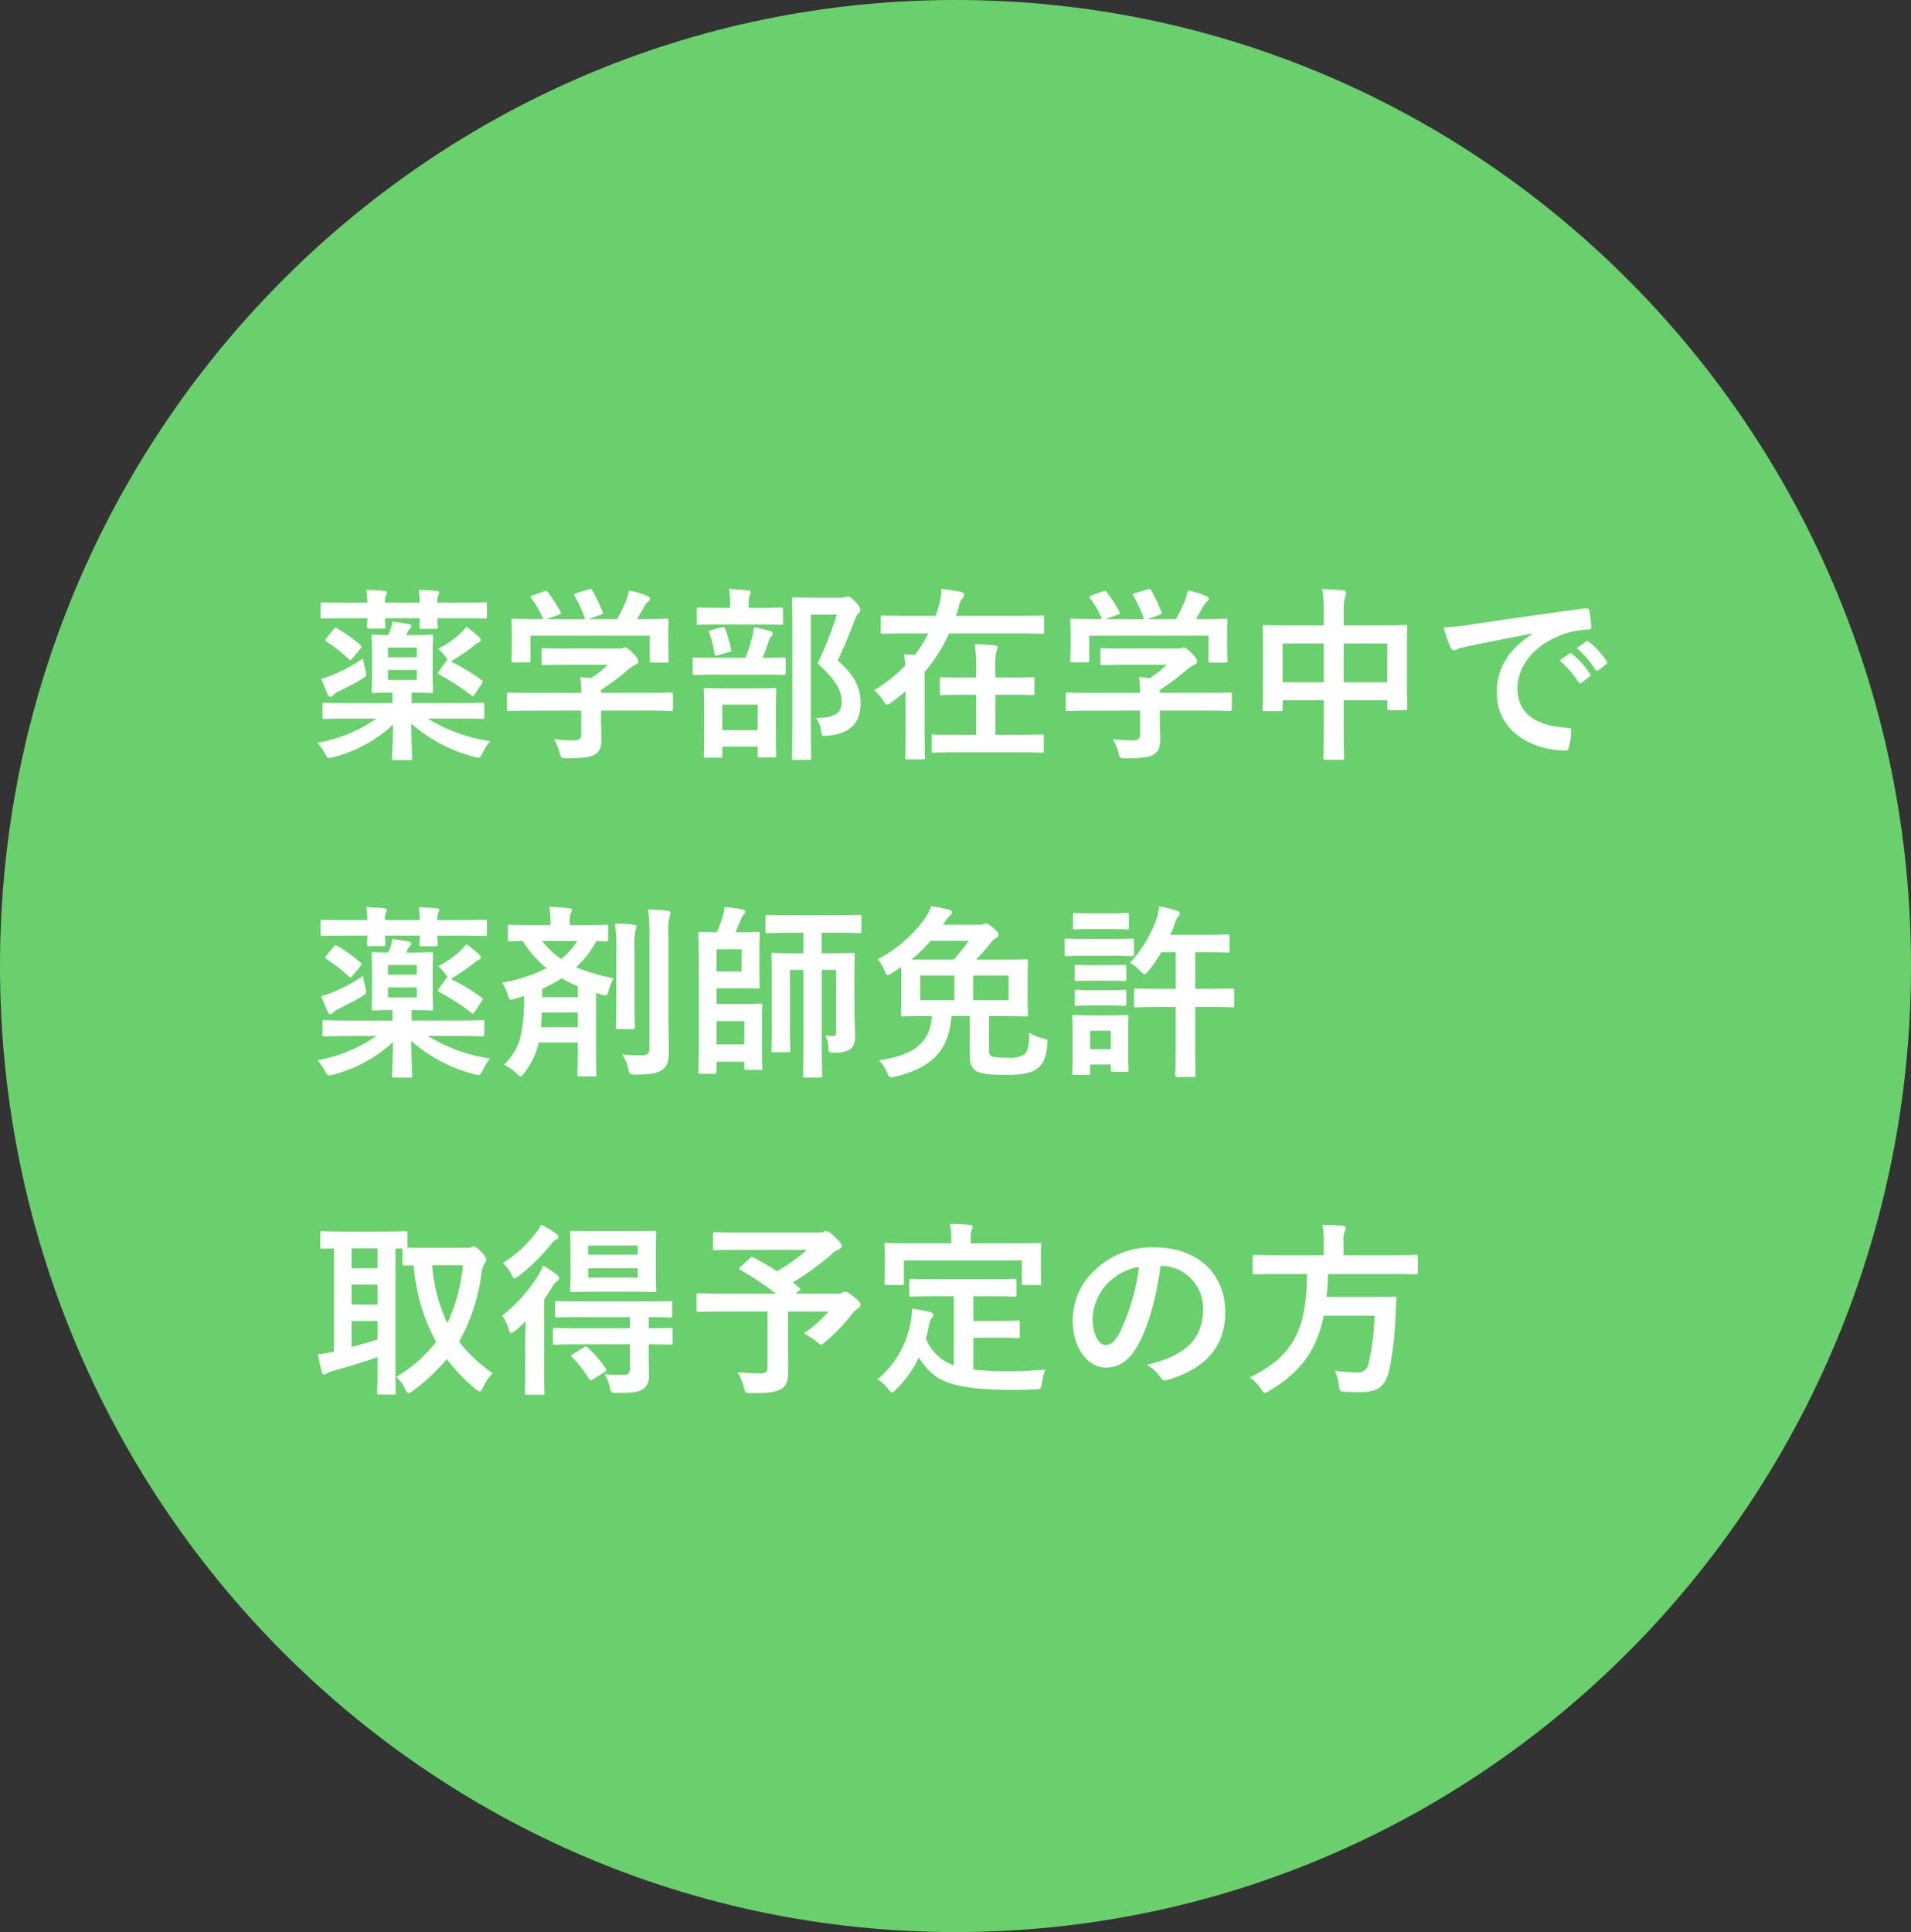<svg xmlns="http://www.w3.org/2000/svg" width="277" height="280"><rect width="100%" height="100%" fill="#333333" stroke="none"/><g data-name="グループ 8759"><path data-name="パス 11126" d="M138.5 0C214.991 0 277 62.68 277 140s-62.009 140-138.5 140S0 217.32 0 140 62.009 0 138.5 0z" fill="#6ad06d"/><path data-name="パス 11125" d="M54.558 104.139a21.571 21.571 0 01-8.532 3.51 7.342 7.342 0 011.053 1.539c.4.729.432.756 1.242.54a20.159 20.159 0 008.64-4.7c-.027 3-.135 4.374-.135 4.833 0 .27.027.3.3.3h2.322c.27 0 .3-.027.3-.3 0-.459-.108-1.971-.135-4.995a22.3 22.3 0 009.1 4.806c.837.216.864.216 1.242-.54a8.638 8.638 0 011.08-1.728 23.7 23.7 0 01-9.025-3.265h4.428c2.457 0 3.294.054 3.456.054.27 0 .3-.027.3-.3v-1.752c0-.27-.027-.3-.3-.3-.162 0-1 .054-3.456.054h-6.777v-1.509h.216c1.809 0 2.43.054 2.592.054.27 0 .3-.027.3-.324 0-.162-.054-.81-.054-2.3v-3.213c0-1.485.054-2.16.054-2.322 0-.27-.027-.3-.3-.3-.162 0-.783.054-2.592.054h-1a3.167 3.167 0 00.135-.3 2.049 2.049 0 01.4-.621c.162-.162.216-.243.216-.378 0-.162-.162-.243-.459-.3a31.04 31.04 0 00-2.322-.351 4.28 4.28 0 01-.27 1.215 6.73 6.73 0 01-.3.729c-1.431 0-1.944-.054-2.106-.054-.27 0-.3.027-.3.3 0 .189.054.837.054 2.322v3.213c0 1.485-.054 2.133-.054 2.3 0 .3.027.324.3.324.189 0 .756-.054 2.673-.054h.054v1.52h-6.4c-2.457 0-3.294-.054-3.456-.054-.27 0-.3.027-.3.3v1.754c0 .27.027.3.3.3.162 0 1-.054 3.456-.054zm5.859-5.589h-4.185v-1.458h4.185zm0-4.7v1.4h-4.185v-1.4zm-9.963-6.505c-2.592 0-3.51-.054-3.672-.054-.27 0-.3.027-.3.3v1.755c0 .27.027.3.3.3.162 0 1.08-.054 3.672-.054h2.808c-.027.729-.054 1.08-.054 1.215 0 .27.027.3.3.3h2.052c.27 0 .3-.027.3-.3 0-.108-.054-.486-.054-1.215h5.049c-.027.729-.054 1.107-.054 1.215 0 .3.027.324.3.324h2.052c.27 0 .3-.027.3-.324 0-.108-.054-.486-.054-1.215h3.024c2.727 0 3.7.054 3.861.054.27 0 .3-.027.3-.3v-1.755c0-.27-.027-.3-.3-.3-.162 0-1.134.054-3.861.054h-3.036a2.383 2.383 0 01.135-1.053c.054-.162.135-.243.135-.405 0-.135-.135-.216-.351-.243-.729-.081-1.7-.135-2.619-.162a13.665 13.665 0 01.162 1.863H55.8a2.543 2.543 0 01.135-1.08.8.8 0 00.135-.378c0-.135-.108-.216-.351-.243-.729-.081-1.782-.135-2.619-.162a15.975 15.975 0 01.162 1.863zm13.176 9.909a.461.461 0 00-.135.3c0 .081.054.135.189.216a34.362 34.362 0 014.644 3c.243.189.3.162.513-.189l1-1.512a.676.676 0 00.135-.3c0-.081-.054-.135-.189-.216a30.17 30.17 0 00-4.455-2.7 4.329 4.329 0 00.513-.3 27.891 27.891 0 002.781-1.917 3.046 3.046 0 01.729-.513c.216-.081.324-.189.324-.351s-.054-.27-.243-.459a20.018 20.018 0 00-1.836-1.485 6.537 6.537 0 01-.783.891 14.078 14.078 0 01-3.294 2.3 7.774 7.774 0 011.134 1.269 3.463 3.463 0 00.27.4c-.135-.027-.189.054-.324.243zm-11.016-1.809a24.743 24.743 0 01-4.482 2.4 9.668 9.668 0 01-1.566.513c.324.837.648 1.647.945 2.295.108.216.243.324.378.324a.553.553 0 00.405-.243 2.1 2.1 0 01.756-.513c1.188-.591 2.295-1.131 3.429-1.833.7-.432.7-.432.486-1.269a16.71 16.71 0 01-.351-1.674zm-5.292-2.97c-.108.135-.162.216-.162.3s.054.135.162.216a19.942 19.942 0 013.24 2.538c.216.189.27.189.54-.135l1.134-1.377a.493.493 0 00.162-.27c0-.108-.054-.162-.162-.27a23.784 23.784 0 00-3.294-2.377c-.243-.135-.351-.162-.54.054zm36.936 10.5v3.375c0 .756-.3.945-1.053.945a26.268 26.268 0 01-2.889-.162 8.144 8.144 0 01.81 1.971c.216.81.216.783 1.053.783 2.592 0 3.429-.162 4.131-.594.648-.459.864-1.053.864-2.214 0-.7-.054-1.7-.054-2.349v-1.752h6.75c2.4 0 3.213.054 3.375.054.27 0 .3-.027.3-.3v-2.076c0-.27-.027-.3-.3-.3-.162 0-.972.054-3.375.054h-6.75v-.432a31.984 31.984 0 003.78-2.808 6.461 6.461 0 011.3-.891.43.43 0 00.324-.432c0-.243-.216-.594-.756-1.161-.675-.648-.945-.864-1.161-.864a.88.88 0 00-.351.108 1.694 1.694 0 01-.648.054h-7.321c-2.484 0-3.348-.054-3.483-.054-.27 0-.3.027-.3.3v1.89c0 .243.027.27.3.27.135 0 1-.054 3.483-.054h5.832a16.9 16.9 0 01-2.457 1.944l-1.562-.162a19.522 19.522 0 01.162 2.3h-7.1c-2.4 0-3.213-.054-3.375-.054-.27 0-.3.027-.3.3v2.079c0 .27.027.3.3.3.162 0 .972-.054 3.375-.054zm-7.047-16.683c-.324.108-.351.162-.189.405a15.669 15.669 0 011.728 3.024h-.729c-2.511 0-3.4-.054-3.564-.054-.3 0-.324.027-.324.3 0 .189.054.675.054 1.674v1c0 2.43-.054 2.862-.054 3.051 0 .27.027.3.324.3h2.133c.27 0 .3-.027.3-.3v-3.564h17.28v3.564c0 .3.027.324.3.324h2.13c.3 0 .324-.027.324-.324 0-.162-.054-.594-.054-3.024v-1.242c0-.783.054-1.3.054-1.458 0-.27-.027-.3-.324-.3-.162 0-1.053.054-3.564.054h-.7c.4-.648.729-1.215 1.107-1.917a2.032 2.032 0 01.513-.621.508.508 0 00.27-.4c0-.162-.135-.3-.378-.405a13.564 13.564 0 00-2.673-.81 8.942 8.942 0 01-.4 1.431 21.338 21.338 0 01-1.323 2.727h-4.168l1.755-.621c.378-.135.378-.162.3-.4a21.078 21.078 0 00-1.485-3.132c-.135-.216-.216-.27-.54-.162l-1.782.54c-.324.108-.4.135-.243.405a20.883 20.883 0 011.539 3.375h-5.619l1.782-.648c.378-.135.378-.162.243-.432a20.3 20.3 0 00-1.809-2.808c-.162-.216-.243-.27-.594-.135zm40.311.324c-1.512 0-2.241-.054-2.4-.054-.3 0-.324.027-.324.3 0 .189.054 2 .054 5.7v11.658c0 3.672-.054 5.454-.054 5.616 0 .27.027.3.324.3h2.16c.27 0 .3-.027.3-.3 0-.135-.054-2.025-.054-5.643v-15.12h3.772a52.778 52.778 0 01-2.781 7.074c2.864 2.646 3.481 3.969 3.481 5.67 0 1.593-1.215 2.268-3.753 2.214a3.634 3.634 0 01.756 1.782c.135.891.135.891.972.81 3.159-.3 4.752-1.782 4.752-4.59 0-2.214-.54-3.834-3.294-6.318.918-1.944 1.674-3.78 2.457-5.859.243-.621.378-.864.567-1a.656.656 0 00.243-.486c0-.216-.081-.459-.648-1.107-.7-.7-.918-.81-1.134-.81a1.2 1.2 0 00-.4.081 1.856 1.856 0 01-.675.081zM104.4 109.809c.27 0 .3-.027.3-.27v-1.35h5.13v1.242c0 .3.027.324.3.324h2.07c.3 0 .324-.027.324-.324 0-.162-.054-.837-.054-4.536v-2.241c0-1.728.054-2.484.054-2.646 0-.27-.027-.3-.324-.3-.162 0-.891.054-3 .054h-3.882c-2.106 0-2.808-.054-3-.054-.27 0-.3.027-.3.3 0 .189.054.918.054 3.024v1.944c0 3.7-.054 4.374-.054 4.563 0 .243.027.27.3.27zm.3-7.695h5.13v3.7h-5.13zm5.454-4.347c2.43 0 3.267.054 3.429.054.27 0 .3-.027.3-.3V95.58c0-.27-.027-.3-.3-.3-.162 0-.945.054-3.051.054a24.335 24.335 0 00.918-2.484 1.765 1.765 0 01.351-.621.61.61 0 00.216-.432c0-.189-.162-.27-.4-.351a22.8 22.8 0 00-2.349-.54 7.856 7.856 0 01-.216 1.35 26.439 26.439 0 01-1 3.078h-3.922c-2.457 0-3.294-.054-3.456-.054-.243 0-.27.027-.27.3v1.944c0 .27.027.3.27.3.162 0 1-.054 3.456-.054zm-.246-7.267c2.349 0 3.132.054 3.294.054.27 0 .3-.027.3-.3v-1.89c0-.3-.027-.324-.3-.324-.162 0-.945.054-3.294.054h-1.377v-.459a3.872 3.872 0 01.108-1.3 1.183 1.183 0 00.189-.54c0-.108-.162-.216-.432-.243-.918-.081-1.755-.162-2.727-.189a10.415 10.415 0 01.162 2.241v.486h-1.215c-2.376 0-3.159-.054-3.321-.054-.27 0-.3.027-.3.324v1.89c0 .27.027.3.3.3.162 0 .945-.054 3.321-.054zm-4.266 4c.324-.108.378-.108.324-.4a17.5 17.5 0 00-.864-2.97c-.108-.27-.189-.3-.513-.216l-1.485.405c-.351.108-.4.108-.3.4a14.959 14.959 0 01.756 2.97c.054.324.081.378.486.27zm25.623 11.718c0 2.268-.054 3.375-.054 3.537 0 .27.027.3.3.3h2.268c.27 0 .3-.027.3-.3 0-.135-.054-1.269-.054-3.537v-7.371c0-.594-.027-1.053 0-1.458a23.06 23.06 0 003.531-5.589h10.1c2.43 0 3.24.054 3.4.054.27 0 .3-.027.3-.3V89.5c0-.27-.027-.3-.3-.3-.162 0-.972.054-3.4.054h-9.1c.162-.486.324-.972.459-1.485a2.544 2.544 0 01.486-1.053.828.828 0 00.243-.513c0-.189-.135-.351-.459-.432-.837-.162-1.7-.3-2.835-.432a8.021 8.021 0 01-.3 2.187 32.27 32.27 0 01-.513 1.728H131.4c-2.43 0-3.267-.054-3.429-.054-.27 0-.3.027-.3.3v2.052c0 .27.027.3.3.3.162 0 1-.054 3.429-.054h3.159a17.61 17.61 0 01-1.944 3.102c-.513-.054-1.026-.054-1.566-.081.081.621.135 1.107.162 1.647a22.259 22.259 0 01-4.511 3.569 5.925 5.925 0 011.35 1.539c.243.378.378.54.567.54.162 0 .351-.135.675-.378a27.856 27.856 0 001.971-1.566zm16.092 2.808c2.592 0 3.483.054 3.672.054.243 0 .27-.027.27-.3v-2.049c0-.27-.027-.3-.27-.3-.189 0-1.08.054-3.672.054h-3.078v-5.8h1.921c2.457 0 3.294.054 3.456.054.27 0 .3-.027.3-.3v-2c0-.27-.027-.3-.3-.3-.162 0-1 .054-3.456.054h-1.921v-.837a11.089 11.089 0 01.162-3 1.5 1.5 0 00.159-.556c0-.108-.162-.243-.432-.27a31.177 31.177 0 00-2.862-.189 29.023 29.023 0 01.189 4.077v.782h-1.509c-2.457 0-3.294-.054-3.456-.054-.27 0-.3.027-.3.3v2c0 .27.027.3.3.3.162 0 1-.054 3.456-.054h1.514v5.8h-2.486c-2.619 0-3.51-.054-3.672-.054-.27 0-.3.027-.3.3v2.045c0 .27.027.3.3.3.162 0 1.053-.054 3.672-.054zm17.9-6.048v3.375c0 .756-.3.945-1.053.945a26.268 26.268 0 01-2.889-.162 8.144 8.144 0 01.81 1.971c.216.81.216.783 1.053.783 2.592 0 3.429-.162 4.131-.594.648-.459.864-1.053.864-2.214 0-.7-.054-1.7-.054-2.349v-1.755h6.75c2.4 0 3.213.054 3.375.054.27 0 .3-.027.3-.3v-2.076c0-.27-.027-.3-.3-.3-.162 0-.972.054-3.375.054h-6.75v-.432a31.985 31.985 0 003.78-2.808 6.461 6.461 0 011.3-.891.43.43 0 00.324-.432c0-.243-.216-.594-.756-1.161-.675-.648-.945-.864-1.161-.864a.88.88 0 00-.351.108 1.694 1.694 0 01-.648.054h-7.317c-2.484 0-3.348-.054-3.483-.054-.27 0-.3.027-.3.3v1.89c0 .243.027.27.3.27.135 0 1-.054 3.483-.054h5.832a16.9 16.9 0 01-2.457 1.944l-1.565-.162a19.519 19.519 0 01.162 2.3h-7.1c-2.4 0-3.213-.054-3.375-.054-.27 0-.3.027-.3.3v2.079c0 .27.027.3.3.3.162 0 .972-.054 3.375-.054zm-7.047-16.686c-.324.108-.351.162-.189.405a15.669 15.669 0 011.728 3.024h-.729c-2.511 0-3.4-.054-3.564-.054-.3 0-.324.027-.324.3 0 .189.054.675.054 1.674v1c0 2.43-.054 2.862-.054 3.051 0 .27.027.3.324.3h2.133c.27 0 .3-.027.3-.3v-3.564h17.28v3.564c0 .3.027.324.3.324h2.131c.3 0 .324-.027.324-.324 0-.162-.054-.594-.054-3.024v-1.242c0-.783.054-1.3.054-1.458 0-.27-.027-.3-.324-.3-.162 0-1.053.054-3.564.054h-.7c.4-.648.729-1.215 1.107-1.917a2.032 2.032 0 01.513-.621.508.508 0 00.27-.4c0-.162-.135-.3-.378-.405a13.563 13.563 0 00-2.673-.81 8.941 8.941 0 01-.4 1.431 21.338 21.338 0 01-1.323 2.727h-4.158l1.755-.621c.378-.135.378-.162.3-.4a21.078 21.078 0 00-1.485-3.132c-.135-.216-.216-.27-.54-.162l-1.782.54c-.324.108-.4.135-.243.405a20.882 20.882 0 011.539 3.375h-5.616l1.782-.648c.378-.135.378-.162.243-.432a20.3 20.3 0 00-1.809-2.808c-.162-.216-.243-.27-.594-.135zm33.669 4.347h-4.887c-2.592 0-3.483-.054-3.672-.054-.27 0-.3.027-.3.3 0 .162.054 1.026.054 3.78v2.781c0 4.32-.054 5.13-.054 5.292 0 .3.027.324.3.324h2.295c.27 0 .3-.027.3-.324v-1.245h5.967v3.375c0 3.186-.054 4.779-.054 4.941 0 .27.027.3.3.3h2.4c.27 0 .3-.027.3-.3 0-.135-.054-1.782-.054-5v-3.316h6.318v1.134c0 .27.027.3.3.3h2.295c.27 0 .3-.027.3-.3 0-.162-.054-.945-.054-5.265V94.23c0-2.349.054-3.186.054-3.348 0-.27-.027-.3-.3-.3-.189 0-1.08.054-3.672.054h-5.238v-2.025a6.428 6.428 0 01.216-2.187 1.229 1.229 0 00.135-.54c0-.189-.216-.3-.459-.324-.918-.108-2-.162-3-.189a20.227 20.227 0 01.216 3.456zm9.207 2.619v5.616h-6.318v-5.616zm-15.174 0h5.967v5.616h-5.967zm36.234-1.4c-3.267 2.133-5.184 4.725-5.184 8.559 0 5.616 5.211 8.343 9.963 8.343.324 0 .432-.162.513-.567a9.6 9.6 0 00.3-2.322c0-.3-.162-.4-.594-.4-4.7-.3-7.182-2.187-7.182-5.67 0-3.24 2.295-6.4 6.885-7.965a12.047 12.047 0 013.294-.594c.351 0 .513-.081.513-.4a15.425 15.425 0 00-.3-2.376c-.027-.189-.162-.351-.567-.3-6.966.918-12.906 1.809-16.227 2.3a37.248 37.248 0 01-4.293.459 18.815 18.815 0 001 2.916.631.631 0 00.513.4 1.576 1.576 0 00.594-.216c.405-.135.675-.189 1.7-.432a551.937 551.937 0 019.072-1.782zm3.915 3.861a13.4 13.4 0 012.727 3.132.282.282 0 00.459.081l1.134-.837a.272.272 0 00.081-.432 12.427 12.427 0 00-2.562-2.893c-.162-.135-.27-.162-.4-.054zm2.484-1.782a12.773 12.773 0 012.7 3.105.277.277 0 00.459.081l1.08-.837a.312.312 0 00.081-.486 11.275 11.275 0 00-2.565-2.781c-.162-.135-.243-.162-.4-.054zM54.558 150.139a21.571 21.571 0 01-8.532 3.51 7.342 7.342 0 011.053 1.539c.4.729.432.756 1.242.54a20.159 20.159 0 008.64-4.7c-.027 3-.135 4.374-.135 4.833 0 .27.027.3.3.3h2.322c.27 0 .3-.027.3-.3 0-.459-.108-1.971-.135-4.995a22.3 22.3 0 009.1 4.806c.837.216.864.216 1.242-.54a8.639 8.639 0 011.08-1.728 23.7 23.7 0 01-9.018-3.267h4.428c2.457 0 3.294.054 3.456.054.27 0 .3-.027.3-.3v-1.75c0-.27-.027-.3-.3-.3-.162 0-1 .054-3.456.054h-6.784v-1.509h.216c1.809 0 2.43.054 2.592.054.27 0 .3-.027.3-.324 0-.162-.054-.81-.054-2.3v-3.208c0-1.485.054-2.16.054-2.322 0-.27-.027-.3-.3-.3-.162 0-.783.054-2.592.054h-1a3.167 3.167 0 00.135-.3 2.049 2.049 0 01.4-.621c.162-.162.216-.243.216-.378 0-.162-.162-.243-.459-.3a31.04 31.04 0 00-2.322-.351 4.28 4.28 0 01-.27 1.215 6.73 6.73 0 01-.3.729c-1.431 0-1.944-.054-2.106-.054-.27 0-.3.027-.3.3 0 .189.054.837.054 2.322v3.213c0 1.485-.054 2.133-.054 2.3 0 .3.027.324.3.324.189 0 .756-.054 2.673-.054h.054v1.515h-6.4c-2.457 0-3.294-.054-3.456-.054-.27 0-.3.027-.3.3v1.754c0 .27.027.3.3.3.162 0 1-.054 3.456-.054zm5.859-5.589h-4.185v-1.458h4.185zm0-4.7v1.4h-4.185v-1.4zm-9.963-6.505c-2.592 0-3.51-.054-3.672-.054-.27 0-.3.027-.3.3v1.755c0 .27.027.3.3.3.162 0 1.08-.054 3.672-.054h2.808c-.027.729-.054 1.08-.054 1.215 0 .27.027.3.3.3h2.052c.27 0 .3-.027.3-.3 0-.108-.054-.486-.054-1.215h5.049c-.027.729-.054 1.107-.054 1.215 0 .3.027.324.3.324h2.052c.27 0 .3-.027.3-.324 0-.108-.054-.486-.054-1.215h3.024c2.727 0 3.7.054 3.861.054.27 0 .3-.027.3-.3v-1.758c0-.27-.027-.3-.3-.3-.162 0-1.134.054-3.861.054h-3.036a2.383 2.383 0 01.135-1.053c.054-.162.135-.243.135-.405 0-.135-.135-.216-.351-.243-.729-.081-1.7-.135-2.619-.162a13.665 13.665 0 01.162 1.863H55.8a2.543 2.543 0 01.135-1.08.8.8 0 00.135-.378c0-.135-.108-.216-.351-.243-.729-.081-1.782-.135-2.619-.162a15.975 15.975 0 01.162 1.863zm13.176 9.909a.461.461 0 00-.135.3c0 .081.054.135.189.216a34.362 34.362 0 014.644 3c.243.189.3.162.513-.189l1-1.512a.676.676 0 00.135-.3c0-.081-.054-.135-.189-.216a30.171 30.171 0 00-4.455-2.7 4.328 4.328 0 00.513-.3 27.891 27.891 0 002.781-1.917 3.046 3.046 0 01.729-.513c.216-.081.324-.189.324-.351s-.054-.27-.243-.459a20.018 20.018 0 00-1.836-1.485 6.537 6.537 0 01-.783.891 14.078 14.078 0 01-3.294 2.3 7.774 7.774 0 011.134 1.269 3.463 3.463 0 00.27.4c-.135-.027-.189.054-.324.243zm-11.016-1.809a24.743 24.743 0 01-4.482 2.4 9.668 9.668 0 01-1.566.513c.324.837.648 1.647.945 2.295.108.216.243.324.378.324a.553.553 0 00.405-.243 2.1 2.1 0 01.756-.513c1.188-.594 2.295-1.134 3.429-1.836.7-.432.7-.432.486-1.269a16.71 16.71 0 01-.351-1.671zm-5.292-2.97c-.108.135-.162.216-.162.3s.054.135.162.216a19.942 19.942 0 013.24 2.538c.216.189.27.189.54-.135l1.134-1.377a.493.493 0 00.162-.27c0-.108-.054-.162-.162-.27a23.784 23.784 0 00-3.294-2.377c-.243-.135-.351-.162-.54.054zm30.753 12.609h5.67v1.3c0 2.133-.054 3.159-.054 3.348 0 .243.027.27.3.27h2.187c.243 0 .27-.027.27-.27 0-.162-.054-1.215-.054-3.348V143.9l.783.243c.837.216.837.216 1.053-.648a10.037 10.037 0 01.7-1.728 26.934 26.934 0 01-5.43-1.591 14.394 14.394 0 002.943-3.78c.891 0 1.3.027 1.4.027.27 0 .3-.027.3-.3v-1.806c0-.27-.027-.3-.3-.3-.162 0-1.026.054-3.537.054h-1.722v-.351a3.61 3.61 0 01.135-1.35 1.114 1.114 0 00.162-.513c0-.135-.162-.216-.432-.243a41.56 41.56 0 00-2.835-.189 12.567 12.567 0 01.189 2.565v.081h-2.322c-2.511 0-3.375-.054-3.564-.054-.27 0-.3.027-.3.3v1.809c0 .27.027.3.3.3.135 0 .648-.027 1.863-.054a15.438 15.438 0 003.456 3.942 23.5 23.5 0 01-6.453 2.106 7.1 7.1 0 01.81 1.7c.243.837.243.864 1.053.621.432-.135.864-.243 1.3-.4a22.733 22.733 0 01-.621 6.4 8.624 8.624 0 01-2.272 3.559 7.273 7.273 0 011.863 1.3c.27.243.4.378.54.378.162 0 .3-.162.54-.486a11.554 11.554 0 002.025-4.077zm.325-2.214c.081-.648.108-1.35.135-2.133h5.211v2.133zm.189-5.562a21.441 21.441 0 002.811-1.539 19.015 19.015 0 002.349 1.161v1.593h-5.161zm5.1-6.939a10.834 10.834 0 01-2.349 2.619 12.513 12.513 0 01-2.754-2.619zm13.2-.756a9.889 9.889 0 01.135-2.727 1.384 1.384 0 00.162-.594c0-.135-.162-.27-.405-.3a32.509 32.509 0 00-2.862-.189 22.939 22.939 0 01.216 3.861v16.2c0 .864-.324 1.08-1.188 1.08a25.325 25.325 0 01-2.754-.135 5.955 5.955 0 01.864 2.052c.189.837.189.864 1 .864 2.538 0 3.159-.189 3.915-.675.783-.54.972-1.323.972-2.646 0-1.35-.054-3.483-.054-5.373zm-7.56 9.639c0 2.3-.054 3.4-.054 3.564 0 .3.027.324.3.324h2.16c.27 0 .3-.027.3-.324 0-.162-.054-1.269-.054-3.564V137.8a13.86 13.86 0 01.108-2.889 2.435 2.435 0 00.162-.594c0-.162-.108-.27-.378-.3a28.83 28.83 0 00-2.727-.189 24.86 24.86 0 01.189 4zm34.511-3.213c0-2.3.054-3.483.054-3.645 0-.27-.027-.3-.3-.3-.189 0-.972.054-3.267.054h-1.212v-2.97h1.944c2.484 0 3.348.054 3.51.054.27 0 .3-.027.3-.3v-2.046c0-.27-.027-.3-.3-.3-.162 0-1.026.054-3.51.054h-6.345c-2.457 0-3.294-.054-3.456-.054-.27 0-.3.027-.3.3v2.052c0 .27.027.3.3.3.162 0 1-.054 3.456-.054h1.728v2.97h-1.053c-2.295 0-3.078-.054-3.267-.054-.27 0-.3.027-.3.3 0 .162.054 1.215.054 3.429v6.993c0 2.214-.054 3.186-.054 3.375 0 .27.027.3.3.3h2.133c.27 0 .3-.027.3-.3 0-.162-.054-1.161-.054-3.267v-8.37h1.944v10.821c0 2.889-.054 4.32-.054 4.482 0 .27.027.3.3.3h2.16c.3 0 .324-.027.324-.3 0-.135-.054-1.593-.054-4.509v-10.8h2.079v8.8c0 .621-.081.783-.432.783a9.665 9.665 0 01-1.134-.081 3.545 3.545 0 01.432 1.647c.054.864.054.864.918.837a3.683 3.683 0 002.457-.621 3.019 3.019 0 00.486-2.133c0-1.107-.081-2.538-.081-3.726zm-17.253-6.939c.3-.621.54-1.242.81-1.863a2.074 2.074 0 01.378-.675c.162-.189.243-.243.243-.432 0-.162-.108-.27-.351-.324a31.69 31.69 0 00-2.646-.351 8.427 8.427 0 01-.324 1.566 20.045 20.045 0 01-.81 2.079c-1.431 0-2.187-.054-2.349-.054-.27 0-.3.027-.3.3 0 .189.054 1.647.054 4.563v10.878c0 2.97-.054 4.347-.054 4.536 0 .27.027.3.3.3h2.052c.243 0 .27-.027.27-.3v-1.458h4.023v.891c0 .27.027.3.3.3h2c.3 0 .324-.027.324-.3 0-.162-.054-.837-.054-2.457v-4.05c0-1.62.054-2.349.054-2.511 0-.27-.027-.3-.324-.3-.162 0-.918.054-2.457.054h-3.866v-2.265h3.618c1.566 0 2.187.054 2.349.054.27 0 .3-.027.3-.3 0-.162-.054-.864-.054-2.4v-2.835c0-1.512.054-2.241.054-2.4 0-.27-.027-.3-.3-.3-.162 0-.783.054-2.349.054zm1.3 12.879v3.375h-4.027v-3.375zm-.382-7.179h-3.645v-3.24h3.645zm35.856 6.45h1.593c2.646 0 3.591.054 3.78.054.243 0 .27-.027.27-.324 0-.162-.054-.81-.054-2.268v-3.1c0-1.512.054-2.106.054-2.268 0-.3-.027-.324-.27-.324-.189 0-1.134.054-3.78.054h-3.483q1.053-1.098 2.029-2.274a2.61 2.61 0 01.837-.837c.27-.135.4-.27.4-.486 0-.243-.108-.432-.729-.972-.648-.54-.918-.675-1.08-.675a.907.907 0 00-.4.108 1.523 1.523 0 01-.621.081h-5.215l.243-.378a4.207 4.207 0 01.756-.945c.216-.162.3-.27.3-.432 0-.189-.081-.324-.432-.432a29.235 29.235 0 00-2.592-.513 7.941 7.941 0 01-.864 1.728 19.279 19.279 0 01-6.885 5.967 6.634 6.634 0 011.026 1.7c.162.432.27.594.432.594a1.283 1.283 0 00.594-.27l1.35-.891c.027.351.027.81.027 1.458v3.1c0 1.458-.054 2.106-.054 2.268 0 .3.027.324.3.324.189 0 1.134-.054 3.753-.054h.432c-.27 4-2.7 5.67-7.668 6.426a5.53 5.53 0 011.188 1.809c.216.513.3.648.567.648a4.284 4.284 0 00.621-.108c5.292-1.269 7.776-3.807 8.127-8.775h2.667V153c0 1.377.432 1.944.972 2.241.648.351 1.728.54 4.293.54 2.457 0 3.861-.324 4.671-1.053.729-.675 1.134-1.485 1.3-3.348.054-.7.054-.7-.621-.891a6.849 6.849 0 01-2-.81c-.027 2.052-.243 2.7-.675 3.1a3.8 3.8 0 01-2.457.513 10.7 10.7 0 01-2.214-.162c-.324-.135-.486-.324-.486-.918zm2.835-2.295h-5.13v-3.564h5.13zm-12.8 0v-3.564h4.941v3.564zm-1.3-5.886a22.441 22.441 0 002.808-2.727h5.535c-.81 1.08-1.485 1.944-2.187 2.727zm38.313 6.858v5.616c0 2.727-.054 4.077-.054 4.239 0 .27.027.3.27.3h2.376c.27 0 .3-.027.3-.3 0-.135-.054-1.512-.054-4.239v-5.616h1.809c2.538 0 3.4.054 3.564.054.243 0 .27-.027.27-.324v-2.106c0-.27-.027-.3-.27-.3-.162 0-1.026.054-3.564.054h-1.806v-5.316h1.62c2.16 0 2.889.054 3.051.054.27 0 .3-.027.3-.3v-2.022c0-.27-.027-.3-.3-.3-.162 0-.891.054-3.051.054h-5.238a16.7 16.7 0 00.675-1.674 2.67 2.67 0 01.459-.972.6.6 0 00.243-.459c0-.162-.162-.3-.459-.4a18.4 18.4 0 00-2.538-.621 7.67 7.67 0 01-.27 1.539 18.871 18.871 0 01-3.969 6.669 5.114 5.114 0 011.539 1.188c.27.3.432.432.567.432.162 0 .324-.162.594-.486a18.461 18.461 0 001.863-2.7h2.079v5.319h-2.187c-2.511 0-3.375-.054-3.537-.054-.27 0-.3.027-.3.3v2.106c0 .3.027.324.3.324.162 0 1.026-.054 3.537-.054zm-6.885 3.537c0-1.269.054-1.917.054-2.079 0-.27-.027-.3-.3-.3-.189 0-.729.054-2.484.054h-2.592c-1.728 0-2.295-.054-2.457-.054-.3 0-.324.027-.324.3 0 .189.054.837.054 2.538v1.809c0 3-.054 3.591-.054 3.78 0 .243.027.27.324.27h1.971c.27 0 .3-.027.3-.27v-1.242h3v.756c0 .27.027.3.3.3h1.971c.27 0 .3-.027.3-.3 0-.162-.054-.756-.054-3.618zm-2.511-.081v2.673h-3v-2.673zm-3.537-13.311c-2.052 0-2.727-.054-2.889-.054-.243 0-.27.027-.27.3v1.917c0 .3.027.324.27.324.162 0 .837-.054 2.889-.054h3.7c2.052 0 2.727.054 2.889.054.27 0 .3-.027.3-.324v-1.92c0-.27-.027-.3-.3-.3-.162 0-.837.054-2.889.054zm.81-3.7c-1.755 0-2.295-.054-2.457-.054-.27 0-.3.027-.3.3v1.782c0 .27.027.3.3.3.162 0 .7-.054 2.457-.054h2.592c1.728 0 2.268.054 2.43.054.3 0 .324-.027.324-.3v-1.784c0-.27-.027-.3-.324-.3-.162 0-.7.054-2.43.054zm.081 7.506c-1.647 0-2.133-.054-2.295-.054-.27 0-.3.027-.3.3v1.755c0 .27.027.3.3.3.162 0 .648-.054 2.295-.054h2.295c1.647 0 2.106.054 2.268.054.3 0 .324-.027.324-.3v-1.757c0-.27-.027-.3-.324-.3-.162 0-.621.054-2.268.054zm0 3.618c-1.647 0-2.133-.054-2.295-.054-.27 0-.3.027-.3.3v1.728c0 .27.027.3.3.3.162 0 .648-.054 2.295-.054h2.295c1.647 0 2.106.054 2.268.054.3 0 .324-.027.324-.3v-1.73c0-.27-.027-.3-.324-.3-.162 0-.621.054-2.268.054zM61.821 180.83c-1.512 0-2.322 0-2.754-.027v-2.052c0-.3-.027-.324-.3-.324-.162 0-.972.054-3.348.054h-5.37c-2.349 0-3.159-.054-3.321-.054-.27 0-.3.027-.3.324v1.917c0 .27.027.3.3.3.108 0 .594-.027 1.674-.054v14.955a14.834 14.834 0 01-2.322.4 41.4 41.4 0 00.567 2.565c.054.243.189.351.351.351a.7.7 0 00.432-.185 2.5 2.5 0 01.864-.324c1.755-.486 4.455-1.3 6.426-2v2.268c0 1.836-.054 2.673-.054 2.862 0 .27.027.3.3.3h2.106c.27 0 .3-.027.3-.3 0-.162-.054-1.026-.054-2.862v-18.006h1.026v2.162c0 .3.027.324.3.324.108 0 .486-.027 1.323-.027a27.854 27.854 0 003.24 11.07 19.828 19.828 0 01-5.778 5.076 5.2 5.2 0 011.269 1.7c.216.432.324.648.54.648.135 0 .3-.108.594-.324a28.392 28.392 0 004.941-4.617 24.789 24.789 0 004.131 4.32c.3.243.486.378.621.378.189 0 .3-.189.486-.567A8.394 8.394 0 0171.406 199a21.445 21.445 0 01-4.86-4.563 27.153 27.153 0 003.24-9.882 3.485 3.485 0 01.405-1.377 1.172 1.172 0 00.3-.648c0-.216-.243-.567-.648-1.026-.675-.675-.945-.864-1.134-.864a.762.762 0 00-.405.108 1.593 1.593 0 01-.648.081zm5.292 2.538a25.7 25.7 0 01-2.268 8.4 24.207 24.207 0 01-2.214-8.4zM54.72 194.114a76.1 76.1 0 01-3.753 1.107v-3.78h3.753zM50.967 183.8v-2.889h3.753v2.889zm0 5.265v-2.889h3.753v2.889zm40.338 5.751v3.618c0 .594-.324.81-.756.81a22.473 22.473 0 01-2.916-.108 6.016 6.016 0 01.756 1.89c.189.837.189.837 1 .837 2.133 0 3.1-.108 3.753-.513a2.137 2.137 0 00.918-2.025c0-1.08-.027-1.944-.027-3.267v-1.242c2.187.027 3.024.054 3.159.054.27 0 .3-.027.3-.324v-1.809c0-.27-.027-.3-.3-.3-.135 0-.972.054-3.159.054v-1.62c2.133.027 2.97.054 3.132.054.243 0 .27-.027.27-.3v-1.776c0-.27-.027-.3-.27-.3-.162 0-1.08.054-3.7.054h-9.018c-2.619 0-3.51-.054-3.672-.054-.3 0-.324.027-.324.3v1.782c0 .27.027.3.324.3.162 0 1.053-.054 3.672-.054h6.858v1.62H84.15c-2.646 0-3.537-.054-3.7-.054-.27 0-.3.027-.3.3v1.809c0 .3.027.324.3.324.162 0 1.053-.054 3.7-.054zm-5.049-16.389c-2.349 0-3.159-.054-3.321-.054-.27 0-.3.027-.3.3 0 .189.054.864.054 2.4v3.483c0 1.566-.054 2.241-.054 2.4 0 .27.027.3.3.3.162 0 .972-.054 3.321-.054h5.238c2.349 0 3.132.054 3.321.054.27 0 .3-.027.3-.3 0-.162-.054-.837-.054-2.4v-3.483c0-1.539.054-2.241.054-2.4 0-.27-.027-.3-.3-.3-.189 0-.972.054-3.321.054zm6.183 6.723h-7.182v-1.35h7.182zm-7.182-4.644h7.182v1.323h-7.182zm-9.126 17.982c0 2.187-.054 3.186-.054 3.348 0 .27.027.3.3.3h2.241c.27 0 .3-.027.3-.3 0-.135-.054-1.161-.054-3.348v-10.152c.4-.567.783-1.161 1.134-1.728a2.653 2.653 0 01.756-.945c.216-.135.3-.216.3-.405 0-.216-.108-.351-.351-.54a16.9 16.9 0 00-2-1.3 7.057 7.057 0 01-.7 1.431 23.019 23.019 0 01-5.211 5.832 6.094 6.094 0 01.945 1.971c.108.378.189.54.351.54.135 0 .324-.135.621-.351.513-.432 1-.891 1.485-1.377-.027 1-.054 2.133-.054 2.97zm2.322-21.006a6.779 6.779 0 01-.837 1.269 18.035 18.035 0 01-4.725 4.293 5.767 5.767 0 011.215 1.593c.216.432.324.621.486.621.135 0 .3-.108.594-.324a27.953 27.953 0 004.671-4.59 1.948 1.948 0 01.81-.729.4.4 0 00.27-.351c0-.216-.135-.351-.378-.513a15.029 15.029 0 00-2.106-1.269zm4.59 18.765c-.3.189-.351.243-.108.459a17.044 17.044 0 012.457 3.132c.081.135.135.189.216.189a.655.655 0 00.324-.135l1.7-1.053c.3-.216.324-.27.162-.513a15.627 15.627 0 00-2.618-3.026c-.216-.189-.3-.189-.567-.027zm24.3-12.663c-.135.108-.189.189-.189.27s.054.135.189.216a37.27 37.27 0 015.1 3.4h-7.773c-2.4 0-3.24-.054-3.4-.054-.27 0-.3.027-.3.3v2.106c0 .27.027.3.3.3.162 0 1-.054 3.4-.054h6.588v7.992c0 .756-.243.972-1.026.972q-1.256 0-3.321-.162a8.675 8.675 0 01.918 2.16c.216.864.216.864 1.053.864 2.727 0 3.726-.162 4.509-.7.567-.405.864-1.107.864-2.43 0-1-.027-2.241-.027-4.212v-4.488h5.886a18.476 18.476 0 01-3.614 3.186 9.385 9.385 0 011.863 1.188c.351.3.513.432.648.432.162 0 .324-.135.621-.405a24.513 24.513 0 003.7-3.834 4.131 4.131 0 011-1c.27-.189.378-.3.378-.513 0-.3-.054-.459-.891-1.134-.864-.729-1.134-.783-1.35-.783a.9.9 0 00-.4.135 1.046 1.046 0 01-.621.135h-6.1l.432-.378c.3-.243.3-.27.081-.459l-.945-.783a39.448 39.448 0 005.589-4.05 3.194 3.194 0 011-.7c.324-.135.486-.27.486-.513 0-.3-.162-.54-.972-1.323-.675-.675-1.053-.864-1.269-.864a.8.8 0 00-.378.135 2.035 2.035 0 01-.7.081h-11.329c-2.646 0-3.564-.054-3.726-.054-.243 0-.27.027-.27.3v2.025c0 .27.027.3.27.3.162 0 1.08-.054 3.726-.054h9.639a26.836 26.836 0 01-4.347 3.105 44.078 44.078 0 00-3.4-2c-.243-.108-.324-.108-.54.108zm30.915 4.266v10.017a6.735 6.735 0 01-4.05-3.861c.189-.675.351-1.377.486-2.133a2.262 2.262 0 01.351-.837.836.836 0 00.243-.513c0-.189-.135-.3-.513-.378a30.758 30.758 0 00-2.565-.513 13.873 13.873 0 01-5.022 10.26 5.87 5.87 0 011.566 1.4c.27.351.4.513.54.513.162 0 .324-.162.594-.459a15.382 15.382 0 003.294-4.617c2.133 3.213 4.023 4.671 13.689 4.7 1.08 0 2.16-.027 3.186-.081.837-.081.864-.081.972-.918a7.405 7.405 0 01.513-1.944c-1.782.135-3.7.243-5.238.243a45.542 45.542 0 01-5.211-.243v-4.615h3.294c2.214 0 2.943.054 3.105.054.3 0 .324-.027.324-.27v-1.971c0-.27-.027-.3-.324-.3-.162 0-.891.054-3.105.054h-3.294v-3.588h2.295c2.592 0 3.483.054 3.645.054.27 0 .3-.027.3-.3v-1.968c0-.27-.027-.3-.3-.3-.162 0-1.053.054-3.645.054h-7.614c-2.619 0-3.483-.054-3.645-.054-.3 0-.324.027-.324.3v1.971c0 .27.027.3.324.3.162 0 1.026-.054 3.645-.054zm2.457-7.668v-.27a4.833 4.833 0 01.108-1.62 1.262 1.262 0 00.162-.513c0-.162-.162-.243-.4-.27a32.924 32.924 0 00-2.889-.135 10.87 10.87 0 01.189 2.565v.243H132.1c-2.538 0-3.4-.054-3.591-.054-.27 0-.3.027-.3.27 0 .189.054.648.054 1.647v.918c0 2.4-.054 2.781-.054 2.97 0 .27.027.3.3.3h2.191c.3 0 .324-.027.324-.3v-3.267h17.091v3.267c0 .27.027.3.3.3h2.214c.27 0 .3-.027.3-.3 0-.162-.054-.567-.054-2.97V181.8c0-.756.054-1.215.054-1.4 0-.243-.027-.27-.3-.27-.162 0-1.053.054-3.564.054zm27.621 3.267a6.133 6.133 0 016.048 6.264c0 5.1-3.591 6.993-8.154 8.073a5.726 5.726 0 011.89 1.7c.351.54.594.648 1.161.486 5.481-1.647 8.316-4.806 8.316-9.828 0-5.373-3.807-9.369-10.287-9.369a11.815 11.815 0 00-8.775 3.456 9.948 9.948 0 00-3.051 7.02c0 4.4 2.4 6.939 4.779 6.939 2.025 0 3.429-1.08 4.59-3.105 1.62-2.835 2.754-7.047 3.375-11.637zm-3.24.162a30.849 30.849 0 01-2.862 9.666c-.729 1.3-1.323 1.647-2.025 1.647-.837 0-1.836-1.377-1.836-3.861a7.775 7.775 0 012.106-5 8.132 8.132 0 014.621-2.452zm24.354 1.026c-.054 8.208-2.079 11.934-8.289 14.985a5.886 5.886 0 011.62 1.647c.243.405.351.594.54.594.135 0 .3-.108.648-.3 4.59-2.727 6.885-5.886 7.911-10.881h7.344a32.831 32.831 0 01-.837 6.858 1.507 1.507 0 01-1.593 1.35 26.257 26.257 0 01-3.321-.243 5.979 5.979 0 01.594 2.079c.108.864.108.918.864.972.891.054 1.647.054 2.133.054 2.7 0 3.753-.783 4.347-3.348a49.6 49.6 0 00.891-8.019c.027-.675.054-1.4.108-2.106 0-.3-.054-.378-.324-.378-.162 0-.918.054-3.186.054h-6.615c.108-1.026.189-2.133.216-3.321h9.342c2.43 0 3.24.054 3.4.054.243 0 .27-.027.27-.324v-2.184c0-.3-.027-.324-.27-.324-.162 0-.972.054-3.4.054h-7.1v-1.836a3.853 3.853 0 01.162-1.566 1.652 1.652 0 00.162-.567c0-.162-.162-.27-.432-.3a34.705 34.705 0 00-2.943-.135 13.457 13.457 0 01.189 2.646v1.758h-6.615c-2.4 0-3.213-.054-3.4-.054-.27 0-.3.027-.3.324v2.187c0 .3.027.324.3.324.189 0 1-.054 3.4-.054z" fill="#fff"/></g></svg>